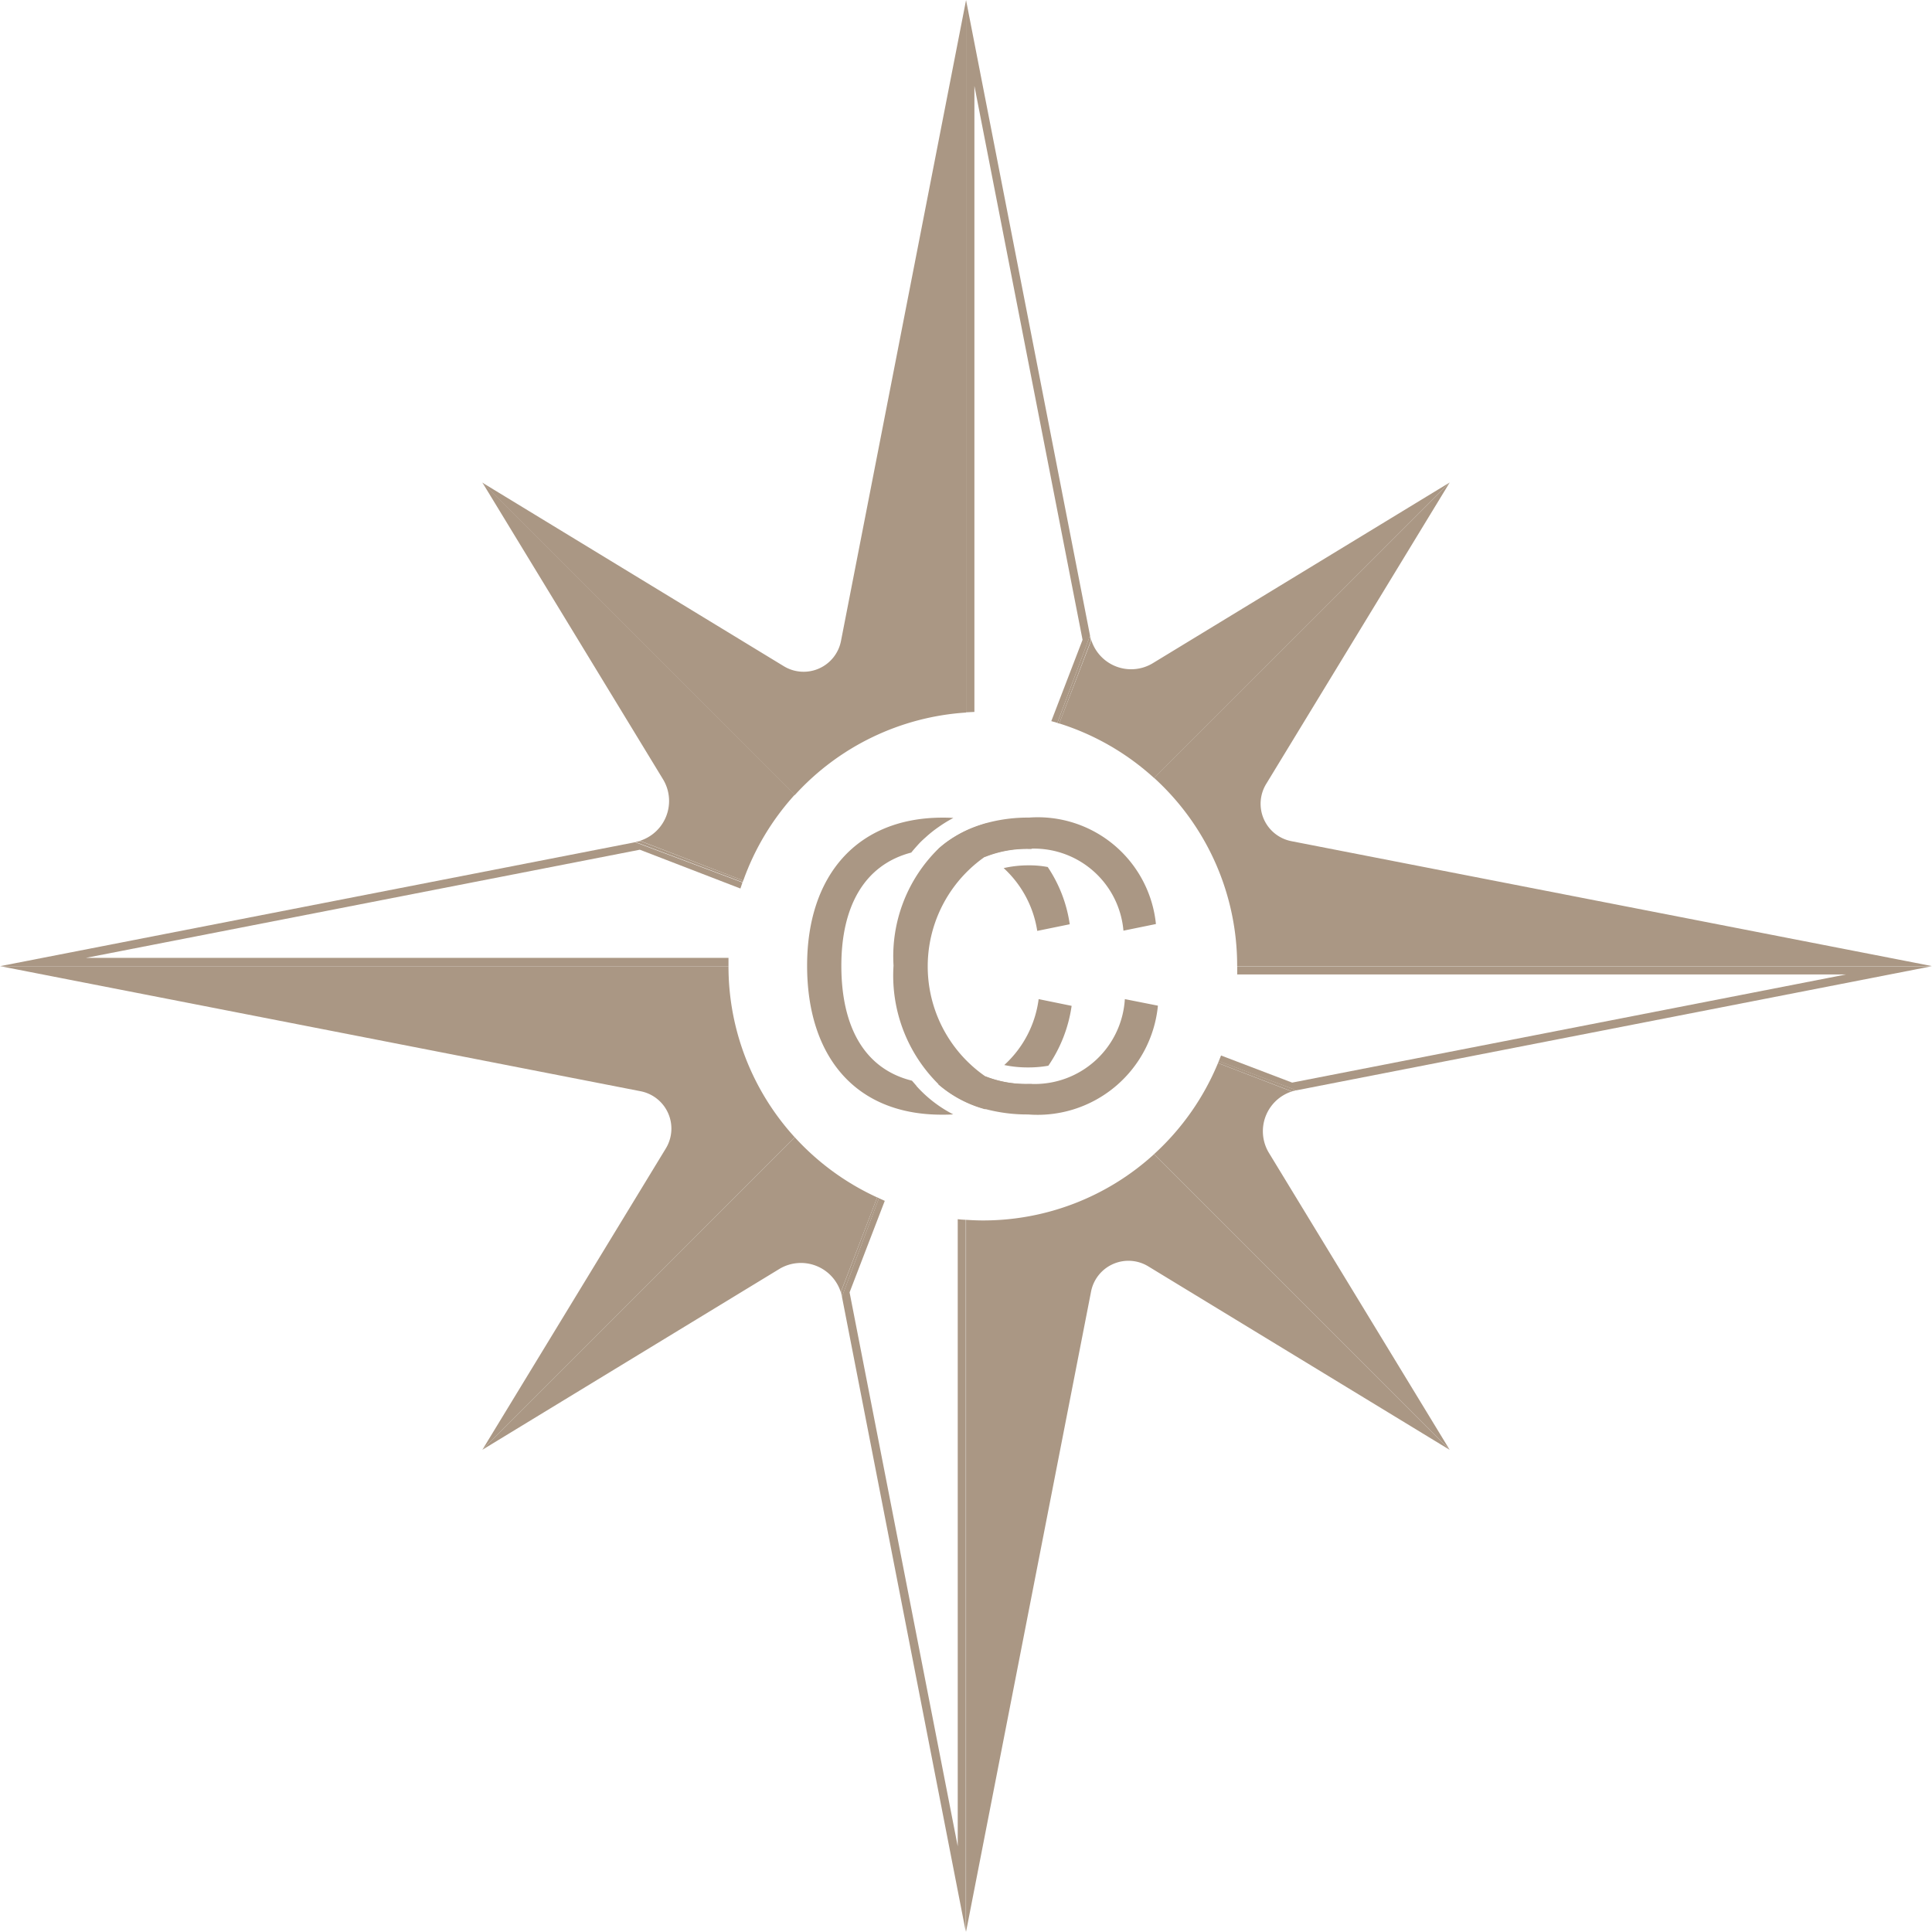 <svg id="Groupe_193" data-name="Groupe 193" xmlns="http://www.w3.org/2000/svg" xmlns:xlink="http://www.w3.org/1999/xlink" width="42.764" height="42.767" viewBox="0 0 42.764 42.767">
  <defs>
    <clipPath id="clip-path">
      <rect id="Rectangle_54" data-name="Rectangle 54" width="42.764" height="42.767" fill="#aa9784"/>
    </clipPath>
  </defs>
  <g id="Groupe_39" data-name="Groupe 39" clip-path="url(#clip-path)">
    <path id="Tracé_98" data-name="Tracé 98" d="M79,78.86a2.386,2.386,0,0,1-.761,1.459,2.463,2.463,0,0,0,.524.053,2.5,2.5,0,0,0,.452-.038,3.118,3.118,0,0,0,.515-1.325Zm-.237,1.88a2.458,2.458,0,0,1-.948-.171,2.484,2.484,0,0,1-.959.171c-.03,0-.057,0-.085,0a2.628,2.628,0,0,0,1.042.557,2.534,2.534,0,0,0,1.04-.557c-.03,0-.061,0-.09,0m-2.468.039c-.033-.037-.064-.075-.1-.114-1.053-.261-1.562-1.195-1.562-2.544,0-1.3.5-2.231,1.548-2.505.048-.061.1-.118.149-.173s.106-.109.162-.158a2.627,2.627,0,0,1,.294-.235,2.888,2.888,0,0,1,.326-.2c-.077-.006-.156-.007-.237-.007-1.891,0-3,1.277-3,3.275s1.057,3.3,2.979,3.3c.086,0,.173,0,.255-.007a2.824,2.824,0,0,1-.816-.63M79.2,75.936a2.154,2.154,0,0,0-.417-.037,2.459,2.459,0,0,0-.557.061,2.377,2.377,0,0,1,.743,1.39l.719-.147a3.045,3.045,0,0,0-.487-1.267m-.353-.4a2.432,2.432,0,0,0-1.022-.563c-.1.03-.2.063-.294.1a2.607,2.607,0,0,0-.305.145,2.7,2.7,0,0,0-.279.18c-.059.044-.114.09-.169.138.033,0,.066,0,.1,0a2.325,2.325,0,0,1,.935.177,2.492,2.492,0,0,1,.971-.177c.022,0,.042,0,.064,0" transform="translate(-56.01 -56.745)" fill="#aa9784"/>
    <path id="Tracé_99" data-name="Tracé 99" d="M86.888,78.859a2,2,0,0,1-2.053,1.878c-.029,0-.061,0-.09,0a2.464,2.464,0,0,1-.949-.171,2.96,2.96,0,0,1,0-4.862,2.5,2.5,0,0,1,.97-.176c.022,0,.042,0,.064,0a1.989,1.989,0,0,1,2.027,1.816l.719-.147a2.629,2.629,0,0,0-2.81-2.356,3.508,3.508,0,0,0-.957.125c-.1.029-.2.062-.294.1a2.571,2.571,0,0,0-.305.145,2.7,2.7,0,0,0-.279.18c-.059.044-.114.09-.169.138a3.337,3.337,0,0,0-.994,2.588,3.381,3.381,0,0,0,.987,2.617,2.622,2.622,0,0,0,1.042.557,3.592,3.592,0,0,0,.95.121,2.676,2.676,0,0,0,2.873-2.408Z" transform="translate(-61.99 -56.744)" fill="#aa9784"/>
    <path id="Tracé_100" data-name="Tracé 100" d="M107.469,54.864v0h15.376L108.67,52.1a.843.843,0,0,1-.559-1.266l4.062-6.672L105.631,50.7a5.615,5.615,0,0,1,1.838,4.161" transform="translate(-80.085 -33.481)" fill="#aa9784"/>
    <path id="Tracé_101" data-name="Tracé 101" d="M176.81,88.428h0Z" transform="translate(-134.046 -67.042)" fill="#aa9784"/>
    <path id="Tracé_102" data-name="Tracé 102" d="M107.038,97.292a5.64,5.64,0,0,1-1.416,2.017l6.544,6.544-4-6.571a.925.925,0,0,1,.6-1.386l-.106.021Z" transform="translate(-80.078 -73.762)" fill="#aa9784"/>
    <path id="Tracé_103" data-name="Tracé 103" d="M49.918,52.971a5.627,5.627,0,0,1,1.139-1.9l-6.916-6.915,4,6.571a.925.925,0,0,1-.613,1.389l.115-.022Z" transform="translate(-33.466 -33.479)" fill="#aa9784"/>
    <path id="Tracé_104" data-name="Tracé 104" d="M96.947,49.489a5.622,5.622,0,0,1,2.1,1.209l6.543-6.543-6.571,4a.925.925,0,0,1-1.386-.6l.02.1Z" transform="translate(-73.501 -33.476)" fill="#aa9784"/>
    <path id="Tracé_105" data-name="Tracé 105" d="M44.144,132.69h0Z" transform="translate(-33.468 -100.599)" fill="#aa9784"/>
    <path id="Tracé_106" data-name="Tracé 106" d="M0,88.424H0Z" transform="translate(-0.002 -67.039)" fill="#aa9784"/>
    <path id="Tracé_107" data-name="Tracé 107" d="M16.138,88.427H.017l14.175,2.768a.843.843,0,0,1,.559,1.266l-4.061,6.67,6.915-6.916a5.609,5.609,0,0,1-1.467-3.788" transform="translate(-0.013 -67.041)" fill="#aa9784"/>
    <path id="Tracé_108" data-name="Tracé 108" d="M16.136,79.817c0-.061,0-.121,0-.182H1.912l12.261-2.394L16.4,78.1c.015-.045.03-.09.045-.134l-2.375-.891L.015,79.818H16.136" transform="translate(-0.011 -58.433)" fill="#aa9784"/>
    <path id="Tracé_109" data-name="Tracé 109" d="M0,88.425H0Z" transform="translate(0 -67.04)" fill="#aa9784"/>
    <path id="Tracé_110" data-name="Tracé 110" d="M60.539,77.855l-2.274-.874L58.15,77l2.375.891.014-.04" transform="translate(-44.087 -58.363)" fill="#aa9784"/>
    <path id="Tracé_111" data-name="Tracé 111" d="M16.132,88.424h0" transform="translate(-0.007 -67.039)" fill="#aa9784"/>
    <path id="Tracé_112" data-name="Tracé 112" d="M111.953,88.613h13.482l-12.261,2.394-1.574-.6c-.016.042-.033.084-.05.126l1.722.646-.01,0,14.069-2.747H111.958c0,.061,0,.122,0,.183" transform="translate(-84.573 -67.044)" fill="#aa9784"/>
    <path id="Tracé_113" data-name="Tracé 113" d="M176.812,88.427h0Z" transform="translate(-134.049 -67.041)" fill="#aa9784"/>
    <path id="Tracé_114" data-name="Tracé 114" d="M113.232,88.427h0" transform="translate(-85.847 -67.041)" fill="#aa9784"/>
    <path id="Tracé_115" data-name="Tracé 115" d="M111.494,97.106l-.018.045,1.625.624.106-.021.01,0Z" transform="translate(-84.516 -73.621)" fill="#aa9784"/>
    <path id="Tracé_116" data-name="Tracé 116" d="M54.852,15.78V.017L52.084,14.2a.843.843,0,0,1-1.266.559l-6.672-4.062,6.915,6.915a5.614,5.614,0,0,1,3.791-1.827" transform="translate(-33.469 -0.013)" fill="#aa9784"/>
    <path id="Tracé_117" data-name="Tracé 117" d="M88.415,107.089v15.76l2.767-14.171a.843.843,0,0,1,1.266-.559l6.672,4.062-6.544-6.544a5.609,5.609,0,0,1-3.789,1.466c-.125,0-.249-.006-.372-.014" transform="translate(-67.032 -80.089)" fill="#aa9784"/>
    <path id="Tracé_118" data-name="Tracé 118" d="M88.41,176.815v0Z" transform="translate(-67.028 -134.047)" fill="#aa9784"/>
    <path id="Tracé_119" data-name="Tracé 119" d="M44.141,132.687h0Z" transform="translate(-33.466 -100.596)" fill="#aa9784"/>
    <path id="Tracé_120" data-name="Tracé 120" d="M52.888,105.423a5.643,5.643,0,0,1-1.823-1.33l-6.916,6.916,6.57-4a.925.925,0,0,1,1.389.613v0l-.022-.112Z" transform="translate(-33.472 -78.919)" fill="#aa9784"/>
    <path id="Tracé_121" data-name="Tracé 121" d="M51.061,104.091l-6.915,6.915h0l6.916-6.916h0" transform="translate(-33.469 -78.917)" fill="#aa9784"/>
    <path id="Tracé_122" data-name="Tracé 122" d="M79.622,110.127v13.881l-2.394-12.261.779-2.026c-.044-.018-.087-.038-.13-.058l-.818,2.18L79.8,125.9V110.141c-.061,0-.122-.008-.182-.014" transform="translate(-58.423 -83.141)" fill="#aa9784"/>
    <path id="Tracé_123" data-name="Tracé 123" d="M88.413,176.814v0Z" transform="translate(-67.03 -134.047)" fill="#aa9784"/>
    <path id="Tracé_124" data-name="Tracé 124" d="M88.41,111.641v0h0" transform="translate(-67.028 -84.641)" fill="#aa9784"/>
    <path id="Tracé_125" data-name="Tracé 125" d="M77.77,109.592l-.8,2.085.022.112.818-2.18-.038-.017" transform="translate(-58.354 -83.088)" fill="#aa9784"/>
    <path id="Tracé_126" data-name="Tracé 126" d="M88.6,15.758V1.9l2.394,12.261-.692,1.8.134.038.725-1.933,0,.01L88.415,0V15.766l.184-.009" transform="translate(-67.032 0.001)" fill="#aa9784"/>
    <path id="Tracé_127" data-name="Tracé 127" d="M96.77,60.1l.043.013.7-1.834-.02-.1,0-.011Z" transform="translate(-73.367 -44.097)" fill="#aa9784"/>
  </g>
</svg>
